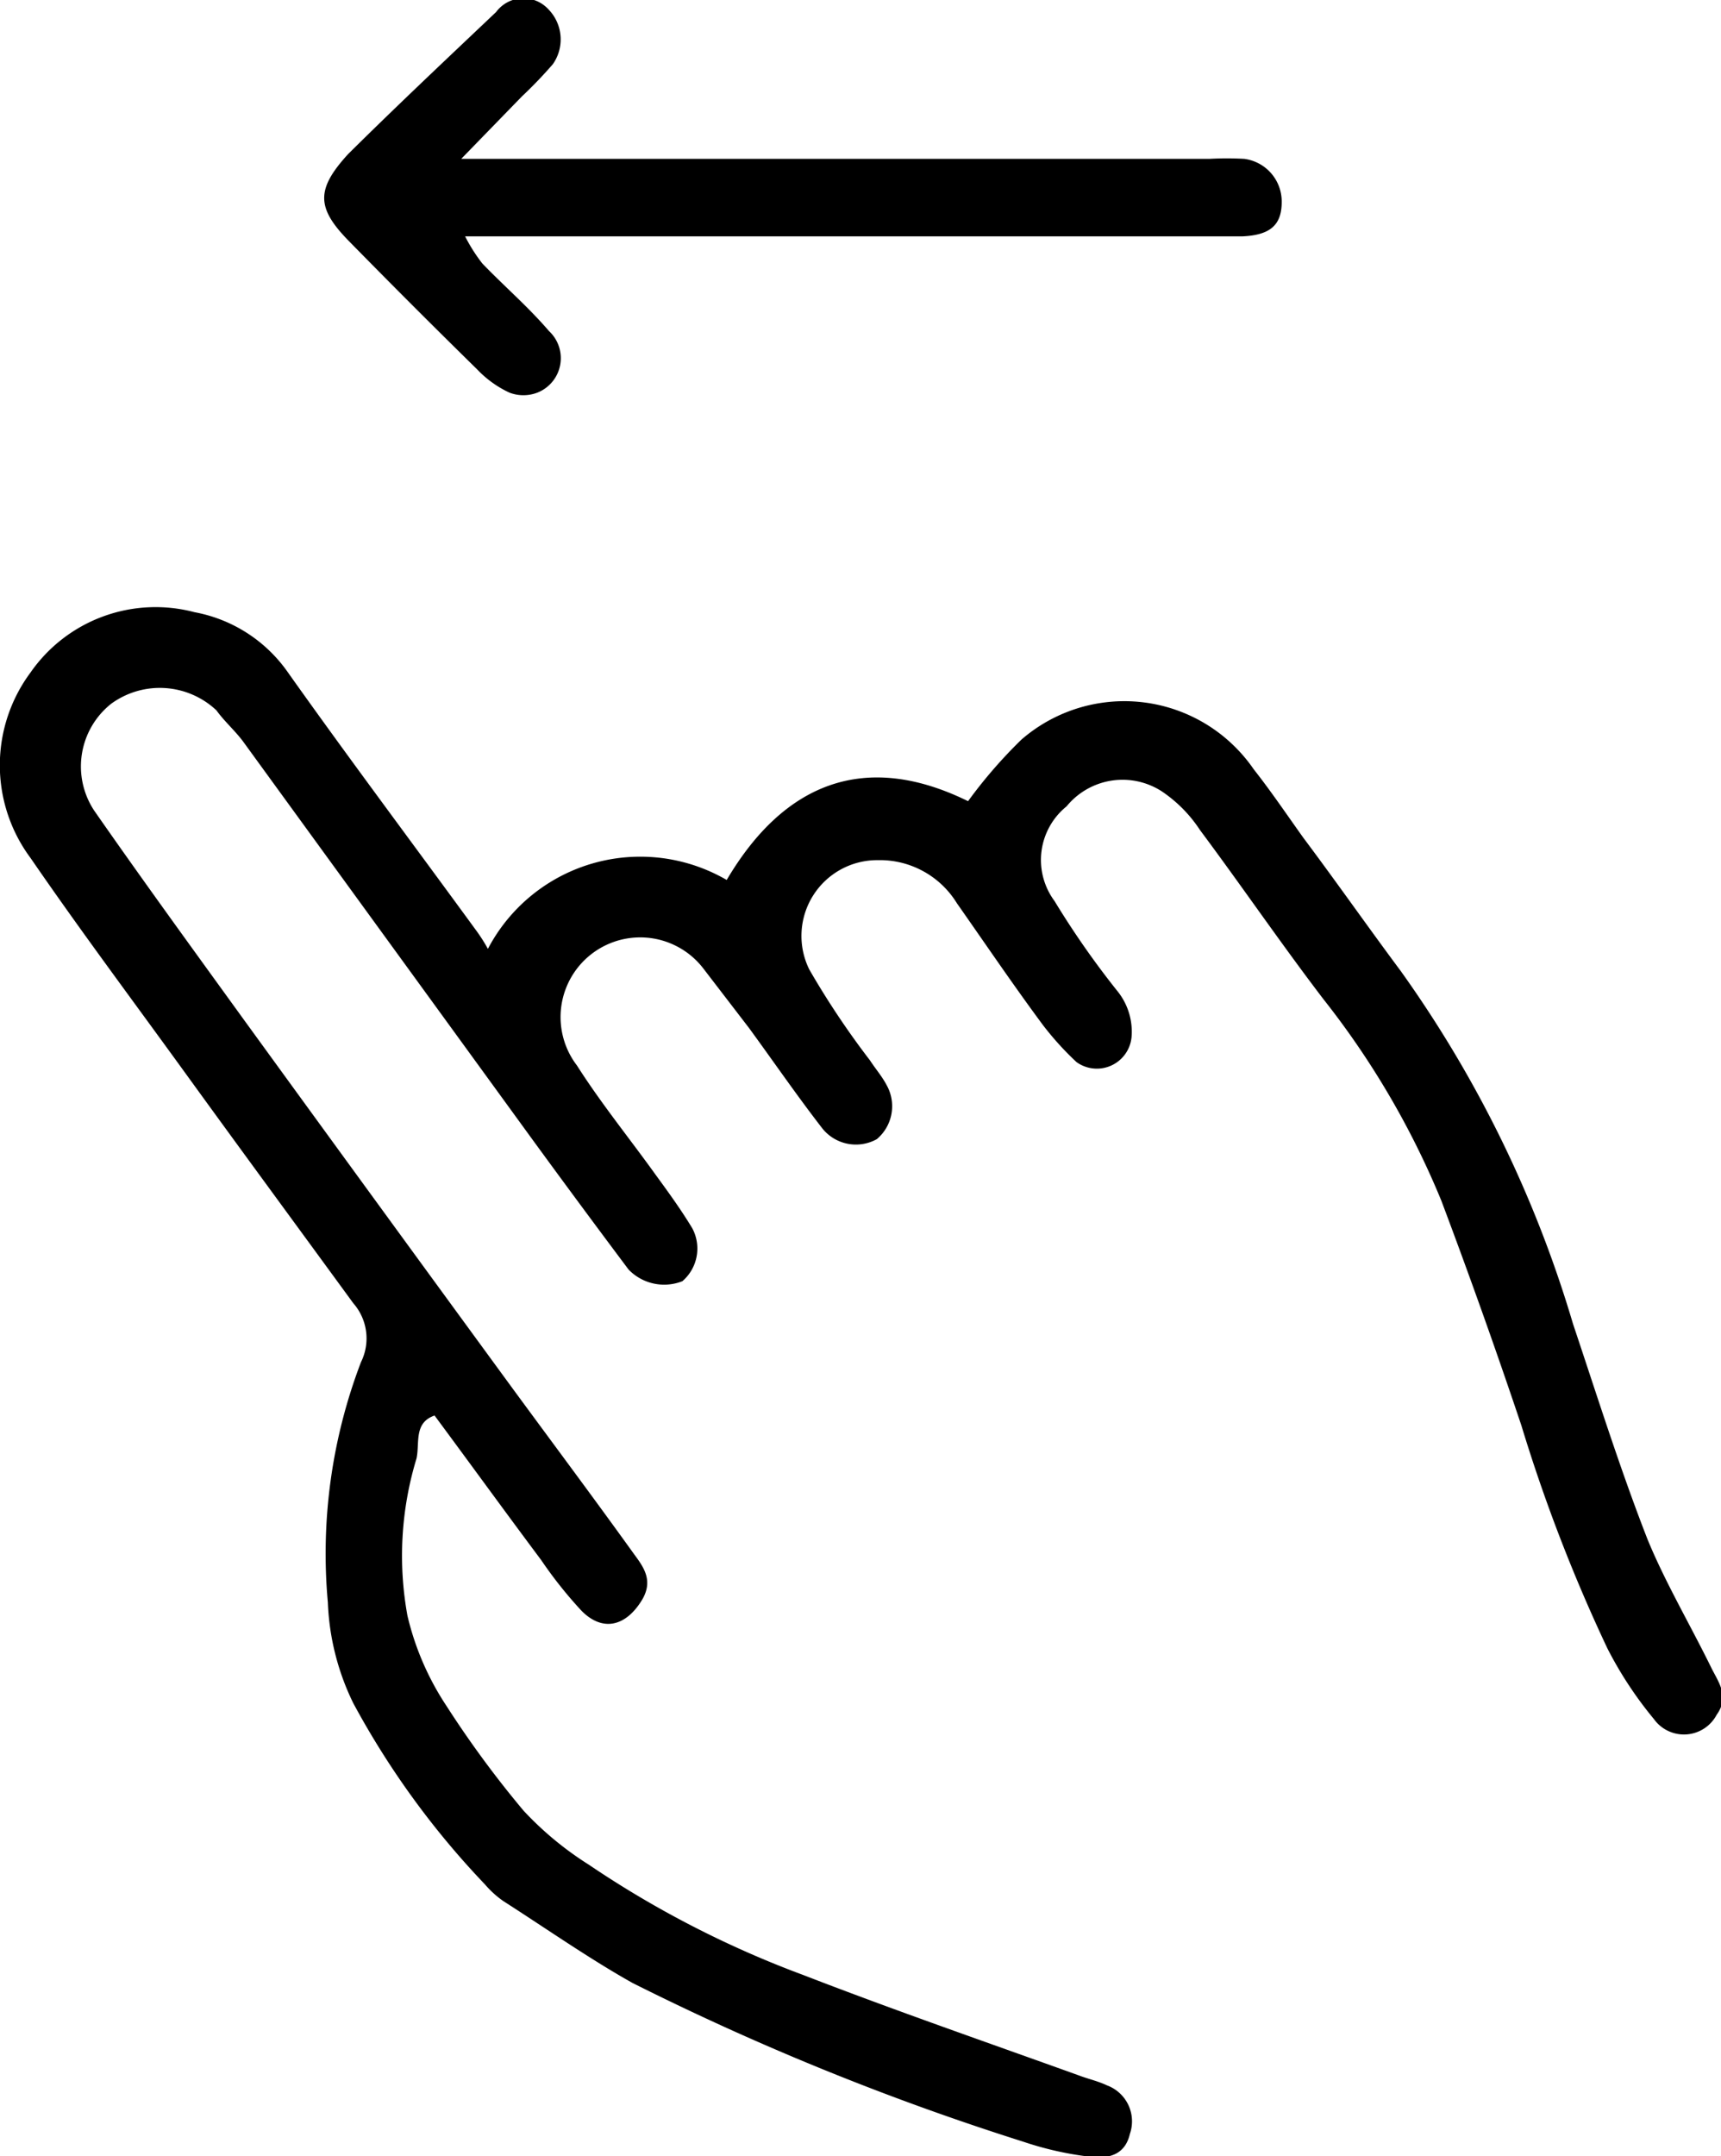 <svg xmlns="http://www.w3.org/2000/svg" width="40" height="50.08" viewBox="0 0 40 50.08"><path d="M952.16,547.29a4,4,0,0,1,5.55-1.6c1.34-2.27,3.23-3,5.61-1.83a11.18,11.18,0,0,1,1.24-1.43,3.65,3.65,0,0,1,5.4.69c.41.52.78,1.07,1.16,1.6.75,1,1.5,2.07,2.26,3.09a27.48,27.48,0,0,1,4,8.19c.56,1.67,1.09,3.36,1.73,5,.41,1,1,2,1.49,3,.17.34.42.66.12,1.08a.86.86,0,0,1-1.46.1,8.94,8.94,0,0,1-1.08-1.64,38,38,0,0,1-2-5.18q-.88-2.62-1.86-5.22a19.47,19.47,0,0,0-2.74-4.68c-1-1.31-1.9-2.63-2.87-3.93a3.18,3.18,0,0,0-.89-.9,1.68,1.68,0,0,0-2.21.35,1.6,1.6,0,0,0-.28,2.2,20.05,20.05,0,0,0,1.46,2.09,1.5,1.5,0,0,1,.33,1.07.81.81,0,0,1-1.28.58,7,7,0,0,1-.78-.86c-.69-.93-1.34-1.89-2-2.83a2.1,2.1,0,0,0-1.84-1,1.76,1.76,0,0,0-1.59,2.54,19.37,19.37,0,0,0,1.41,2.11c.13.2.28.37.39.58a1,1,0,0,1-.23,1.25,1,1,0,0,1-1.26-.24c-.59-.76-1.14-1.56-1.71-2.34l-1.06-1.38a1.85,1.85,0,1,0-2.94,2.25c.56.88,1.22,1.69,1.83,2.54.3.41.59.81.85,1.24a1,1,0,0,1-.23,1.23,1.15,1.15,0,0,1-1.25-.27c-.75-1-1.49-2-2.22-3l-6.75-9.28c-.19-.25-.43-.46-.61-.71a1.92,1.92,0,0,0-2.45-.15,1.86,1.86,0,0,0-.39,2.48c1.15,1.65,2.33,3.27,3.51,4.9q3.11,4.28,6.22,8.53c.94,1.28,1.89,2.55,2.81,3.83.22.3.46.61.2,1.06-.37.62-.91.77-1.41.27a9.93,9.93,0,0,1-.94-1.18c-.83-1.11-1.65-2.24-2.48-3.36-.49.17-.34.64-.42,1a7.76,7.76,0,0,0-.21,3.65,6.47,6.47,0,0,0,.91,2.1,23.75,23.75,0,0,0,1.79,2.43,7.61,7.61,0,0,0,1.51,1.25,23.48,23.48,0,0,0,5,2.57c2.12.82,4.26,1.56,6.4,2.33.21.08.44.13.65.23a.89.89,0,0,1,.53,1.13c-.09.39-.37.59-.9.53a7.59,7.59,0,0,1-1.57-.35,61.8,61.8,0,0,1-9.09-3.69c-1-.56-2-1.26-3-1.9a2.27,2.27,0,0,1-.43-.39,19.46,19.46,0,0,1-3.06-4.21,5.82,5.82,0,0,1-.59-2.34,12.46,12.46,0,0,1,.77-5.58,1.24,1.24,0,0,0-.18-1.37c-1.3-1.78-2.61-3.56-3.9-5.34s-2.43-3.3-3.6-5a3.61,3.61,0,0,1,0-4.31,3.54,3.54,0,0,1,3.81-1.4,3.4,3.4,0,0,1,2.18,1.41c1.42,2,2.92,4,4.38,6A3.92,3.92,0,0,1,952.16,547.29Z" transform="translate(-940.82 -525.25)"/><path d="M951.54,528.94h17.39a7.3,7.3,0,0,1,.81,0,1,1,0,0,1,.87,1c0,.54-.27.77-.91.8H951.63a3.9,3.9,0,0,0,.4.63c.51.53,1.06,1,1.55,1.57a.86.86,0,0,1-.27,1.43.91.91,0,0,1-.65,0,2.47,2.47,0,0,1-.75-.54q-1.53-1.5-3-3c-.74-.76-.74-1.19,0-2,1.13-1.12,2.29-2.21,3.44-3.3a.79.79,0,0,1,1.22-.06,1,1,0,0,1,.1,1.27,10.16,10.16,0,0,1-.72.75Z" transform="translate(-940.82 -525.25)"/></svg>
